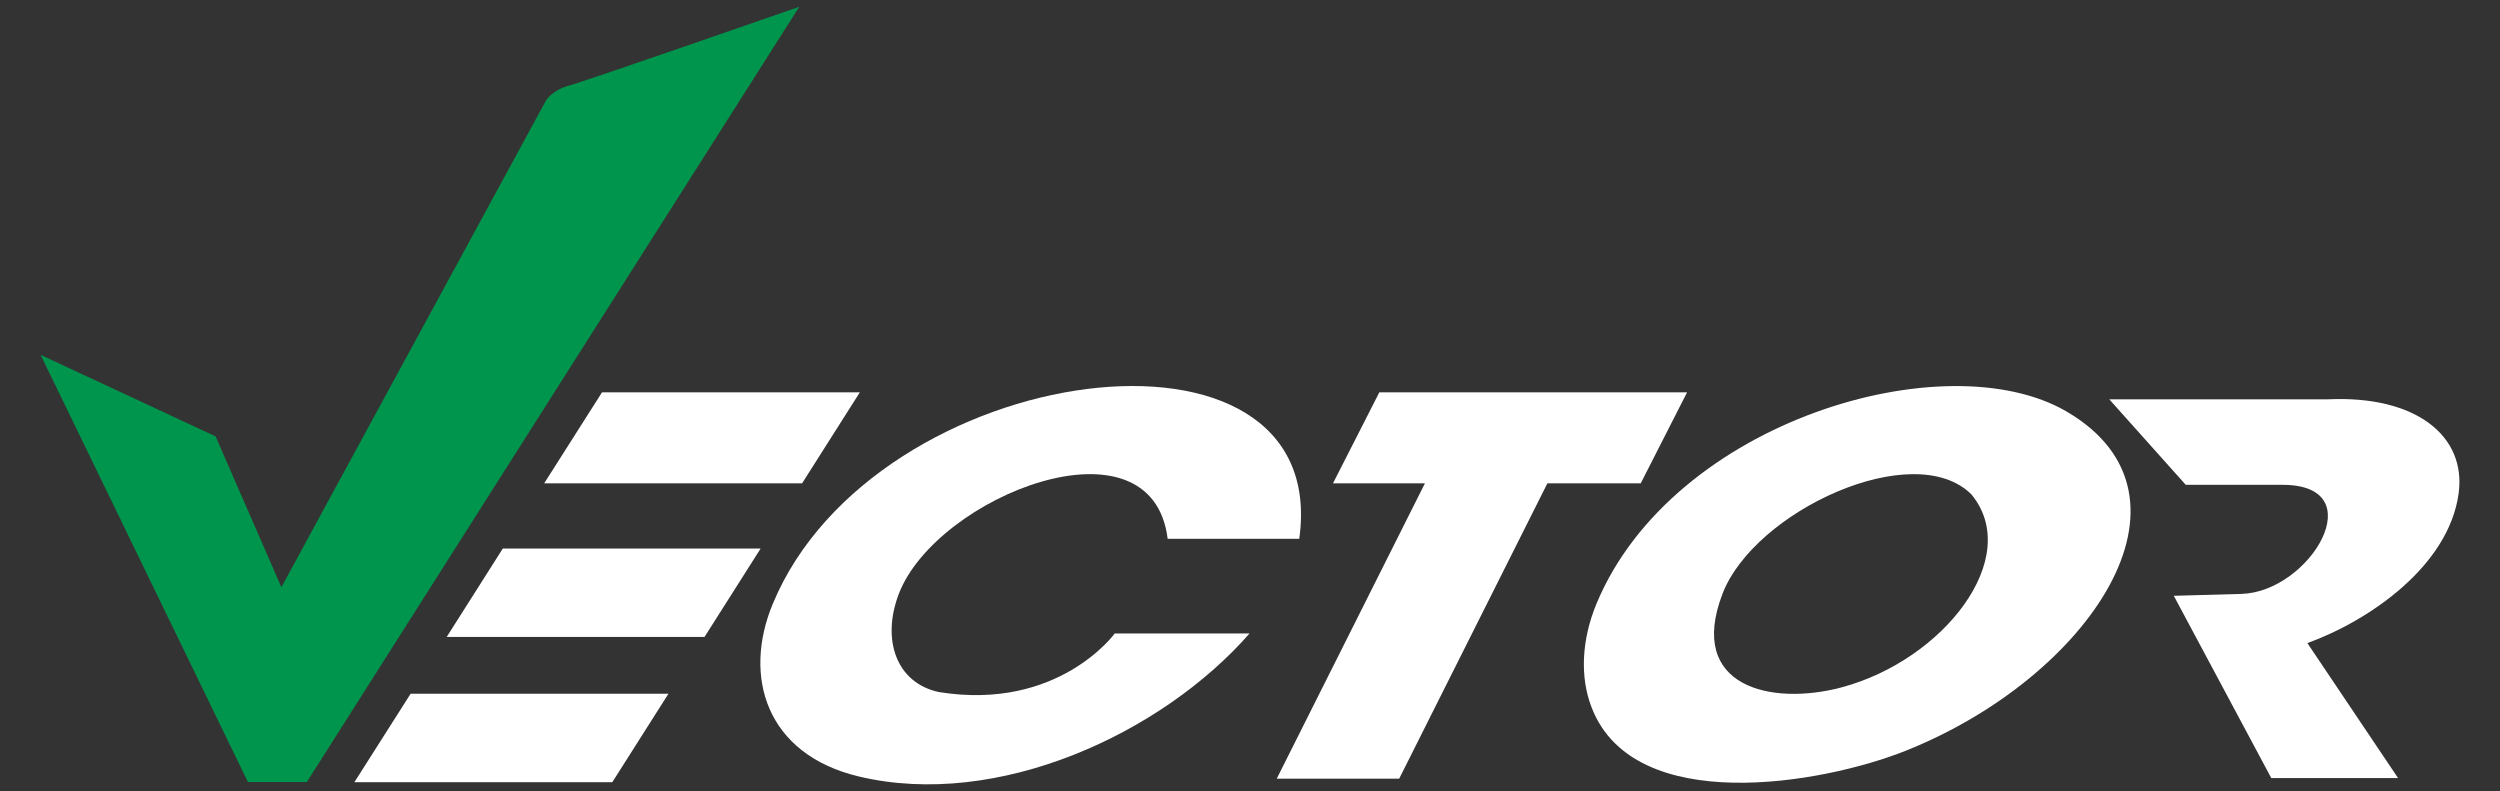<svg xmlns="http://www.w3.org/2000/svg" xmlns:xlink="http://www.w3.org/1999/xlink" id="Layer_1" x="0px" y="0px" viewBox="0 0 2654 840" style="enable-background:new 0 0 2654 840;" xml:space="preserve"><rect x="0" y="0" width="2654" height="840" fill="#333333" stroke="none"/><style type="text/css">	.st0{fill-rule:evenodd;clip-rule:evenodd;fill:#00954C;}	.st1{fill-rule:evenodd;clip-rule:evenodd;fill:#FFFFFF;}</style><path class="st0" d="M43.1,376.7l185.8,86.6l69.8,160.1L580,106c0,0,7.1-10.6,23.9-15.1c16.8-4.4,244.6-83.7,244.6-83.7l-522.8,823 h-62.5L43.1,376.7z"></path><g>	<polygon class="st1" points="639.1,416.5 912.8,416.5 851.5,513.1 577.7,513.1  "></polygon>	<polygon class="st1" points="533.8,582.3 807.5,582.3 747.9,676.2 474.2,676.2  "></polygon>	<polygon class="st1" points="435.9,736.5 709.6,736.5 650,830.4 376.2,830.4  "></polygon>	<path class="st1" d="M1239.6,572h139.7c35.5-255.4-450.7-191.7-558.9,69c-32.1,77.1-7.2,159.8,91.3,183.3  c147.5,35.2,321.9-45.6,414.8-151.8c-143.1,0-143.1,0-143.1,0s-59.7,82.6-186.6,62.2c-45.6-9.7-61.1-56-42.6-104.3  C994,526.8,1222.7,436.1,1239.6,572L1239.6,572z"></path>	<polygon class="st1" points="1355.4,826.6 1485.4,826.6 1642.7,513.1 1741.8,513.1 1791,416.5 1464.3,416.5 1415.1,513.1   1512.7,513.1  "></polygon>	<path class="st1" d="M2194.1,437c-128.1-75.1-418.6,9.7-499.3,204c-15.5,37.4-18,77.2-5,110.4c45.2,115.9,244.8,80.9,333.3,45.6  C2217.9,719.3,2347.8,527.1,2194.1,437L2194.1,437z M1828.6,630.4c33.7-87.9,203-166.2,264.2-105.6c55.4,67-29.4,176.1-138.1,205  C1880.5,749.5,1790.6,729.4,1828.6,630.4L1828.6,630.4z"></path>	<path class="st1" d="M2239.2,423.9h232.6c92.4-4.2,147,38.6,138.2,100.5c-10.7,76.2-94,134.2-160.5,158.3  c96.3,143.3,96.3,143.3,96.3,143.3h-134.6l-103.5-193.5l71.7-2c73-2,140.7-115.8,43.8-115.8c-47.8,0-102.8,0-102.8,0L2239.2,423.9z  "></path></g></svg>
